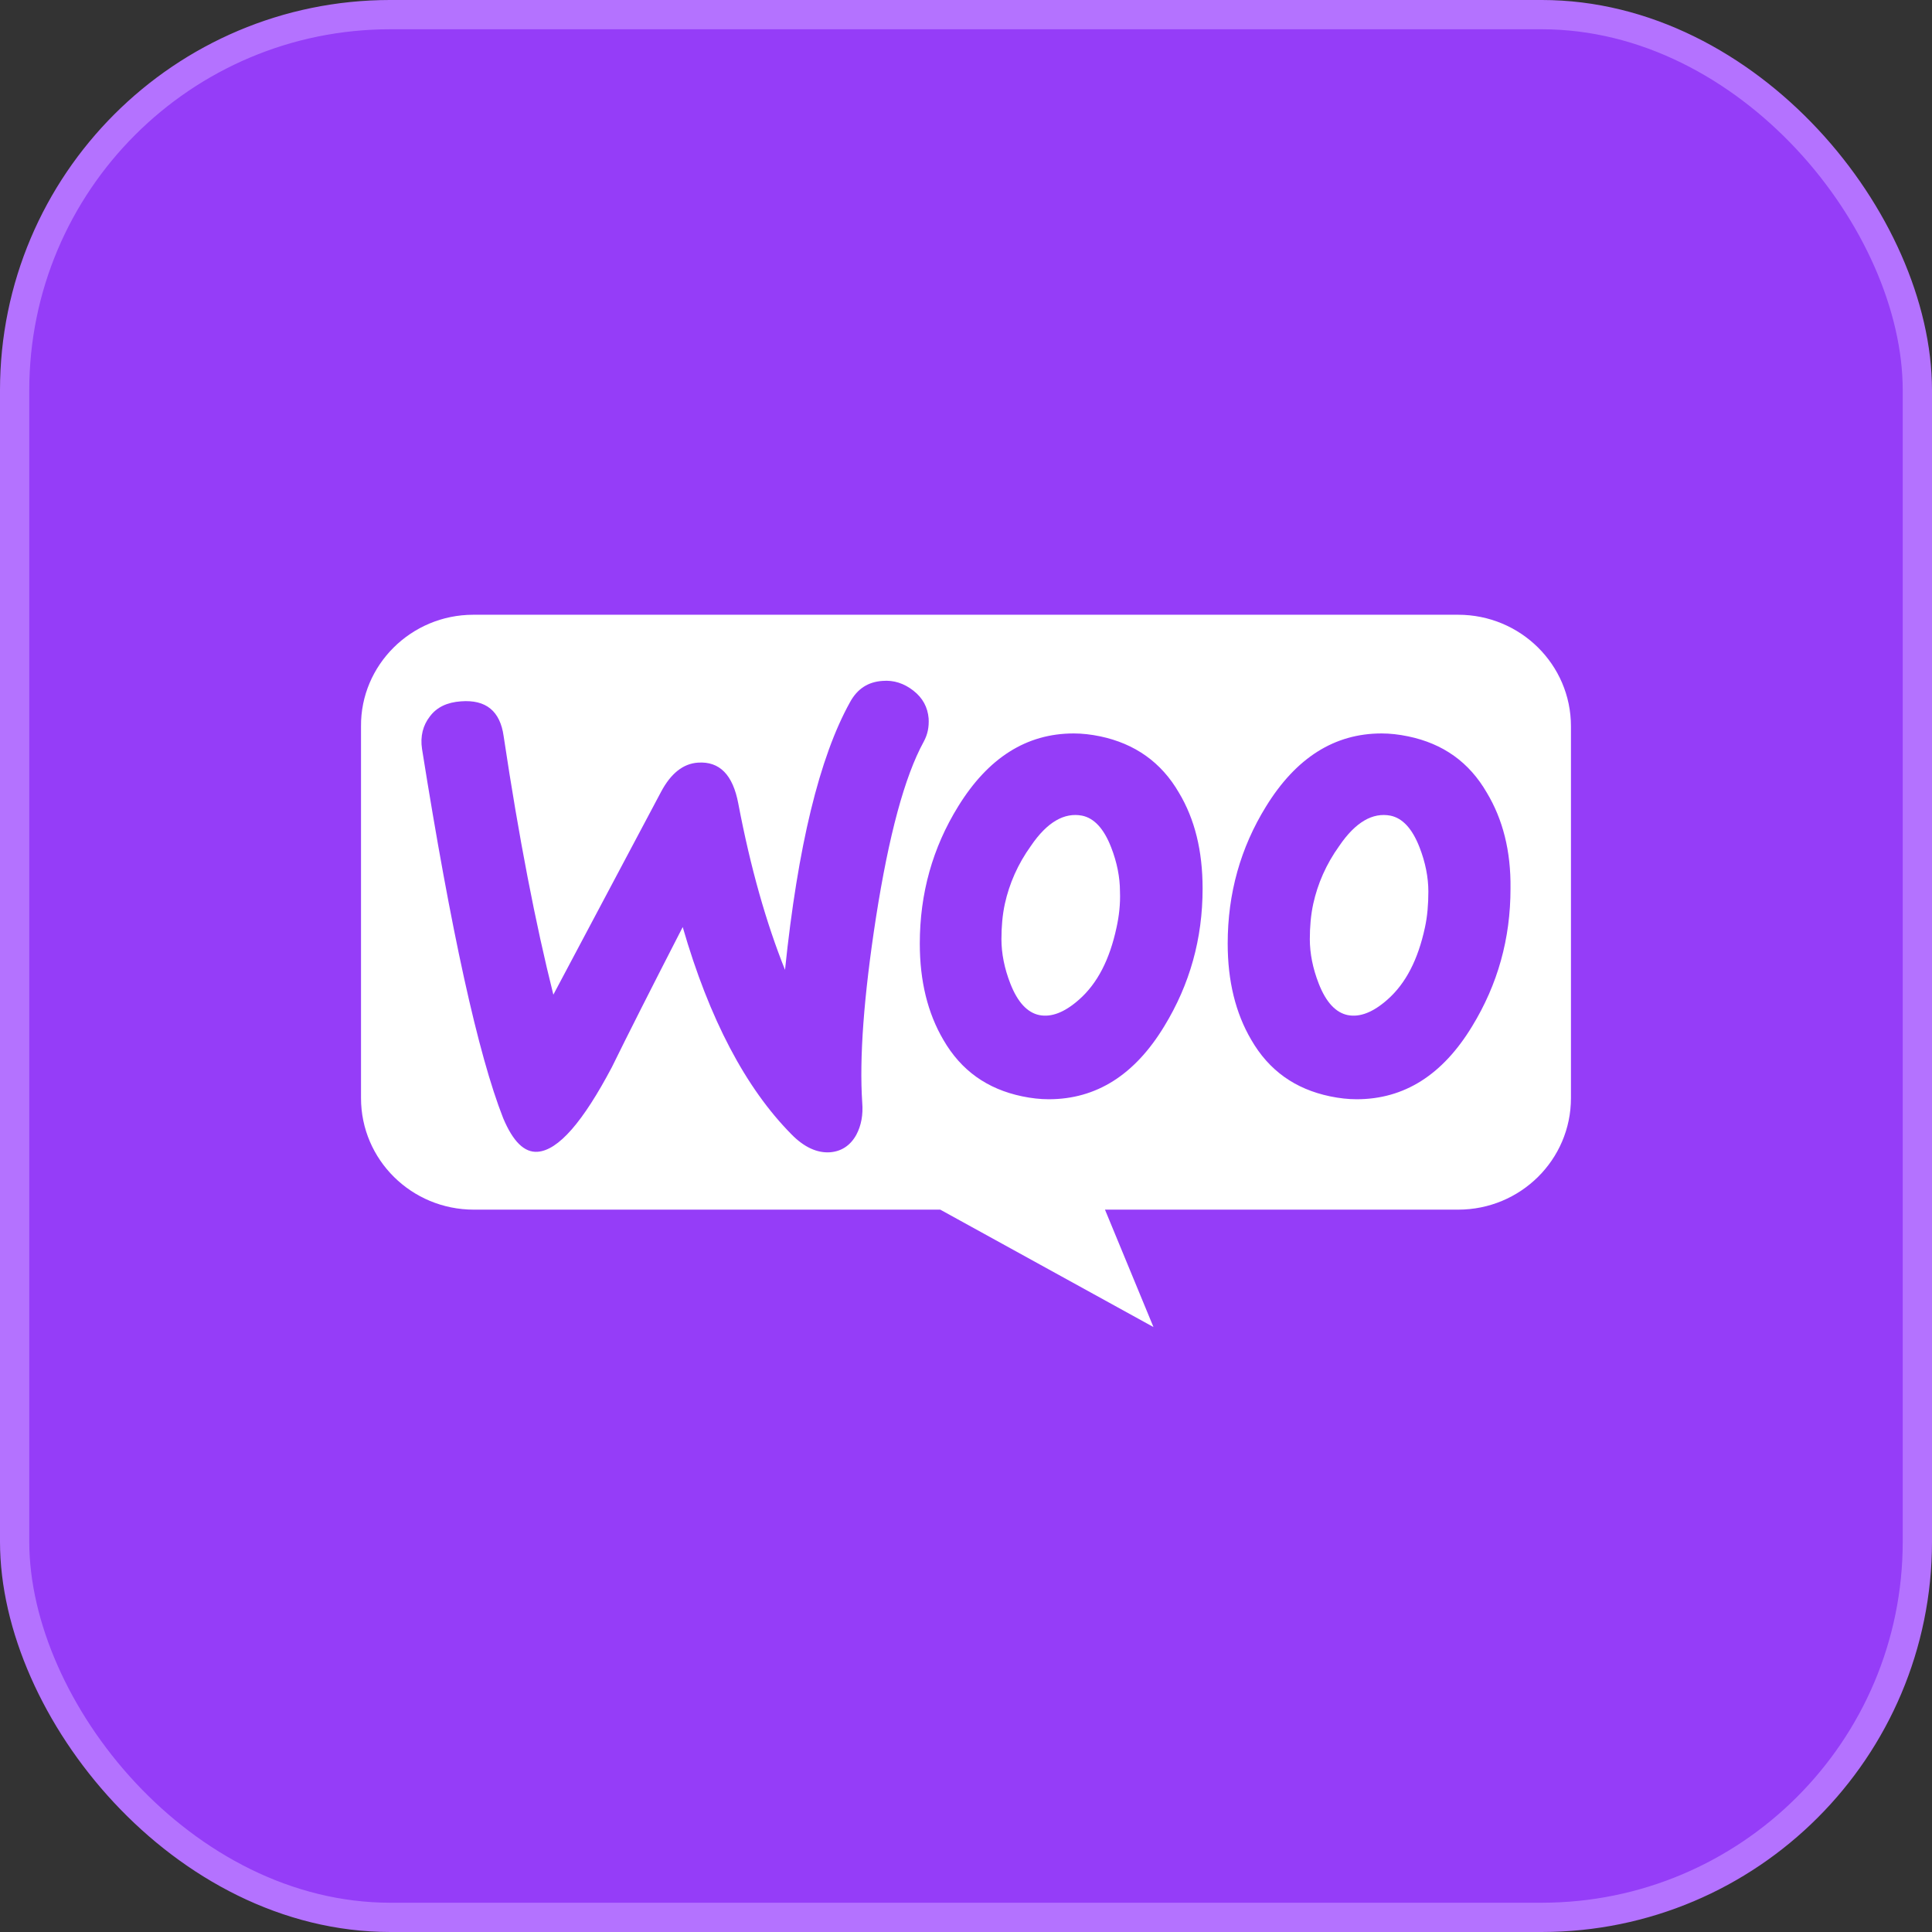 <svg width="164" height="164" viewBox="0 0 164 164" fill="none" xmlns="http://www.w3.org/2000/svg">
<rect x="0" y="0" width="164" height="164" fill="#333333" stroke="none"/>
<rect x="1.242" y="1.242" width="161.515" height="161.515" rx="31.889" fill="#953DF8"/>
<rect x="1.242" y="1.242" width="161.515" height="161.515" rx="31.889" stroke="#B472FF" stroke-width="2.485"/>
<path d="M117.783 84.846C119.328 83.483 120.371 81.46 120.956 78.735C121.165 77.785 121.248 76.753 121.248 75.679C121.248 74.482 120.998 73.202 120.497 71.921C119.871 70.311 119.036 69.444 118.034 69.238C116.53 68.948 115.069 69.774 113.691 71.798C112.564 73.367 111.854 75.019 111.479 76.712C111.27 77.661 111.186 78.694 111.186 79.726C111.186 80.923 111.437 82.203 111.938 83.483C112.564 85.094 113.399 85.961 114.401 86.167C115.445 86.374 116.572 85.919 117.783 84.846Z" fill="white"/>
<path d="M91.605 84.846C93.15 83.483 94.194 81.46 94.778 78.735C94.987 77.785 95.112 76.753 95.07 75.679C95.07 74.482 94.82 73.202 94.319 71.921C93.693 70.311 92.858 69.444 91.856 69.238C90.353 68.948 88.891 69.774 87.514 71.798C86.386 73.367 85.677 75.019 85.301 76.712C85.092 77.661 85.008 78.694 85.008 79.726C85.008 80.923 85.259 82.203 85.76 83.483C86.386 85.094 87.221 85.961 88.223 86.167C89.267 86.374 90.394 85.919 91.605 84.846Z" fill="white"/>
<path fill-rule="evenodd" clip-rule="evenodd" d="M123.778 52.184H40.176C34.886 52.184 30.603 56.461 30.645 61.652V93.213C30.645 98.446 34.928 102.682 40.219 102.682H79.815L97.913 112.648L93.797 102.682H123.778C129.069 102.682 133.352 98.446 133.352 93.213V61.652C133.352 56.419 129.068 52.184 123.778 52.184ZM39.123 59.534C37.954 59.617 37.077 60.03 36.492 60.814C35.908 61.557 35.658 62.507 35.825 63.581C38.288 79.065 40.585 89.511 42.714 94.921C43.549 96.903 44.509 97.852 45.636 97.77C47.39 97.646 49.478 95.251 51.941 90.585C53.235 87.943 55.239 83.978 57.953 78.693C60.207 86.498 63.297 92.361 67.18 96.284C68.265 97.398 69.392 97.894 70.478 97.811C71.438 97.729 72.19 97.233 72.691 96.325C73.108 95.54 73.275 94.632 73.192 93.6C72.941 89.842 73.317 84.598 74.361 77.867C75.446 70.931 76.782 65.934 78.41 62.961C78.745 62.342 78.87 61.723 78.828 60.979C78.745 60.03 78.327 59.245 77.534 58.626C76.74 58.006 75.864 57.717 74.903 57.8C73.693 57.883 72.774 58.461 72.148 59.617C69.559 64.283 67.722 71.839 66.637 82.327C65.05 78.363 63.714 73.698 62.67 68.206C62.211 65.769 61.084 64.613 59.247 64.737C57.994 64.82 56.95 65.645 56.115 67.215L46.972 84.433C45.469 78.446 44.049 71.137 42.755 62.507C42.463 60.36 41.252 59.369 39.123 59.534ZM119.537 62.507C122.501 63.126 124.713 64.695 126.216 67.297C127.553 69.527 128.262 72.211 128.221 75.431C128.221 79.684 127.135 83.566 124.964 87.117C122.459 91.246 119.202 93.311 115.153 93.311C114.443 93.311 113.691 93.228 112.898 93.063C109.934 92.443 107.721 90.874 106.218 88.273C104.882 86.001 104.214 83.276 104.214 80.097C104.214 75.844 105.3 71.963 107.471 68.453C110.018 64.324 113.274 62.259 117.282 62.259C117.992 62.259 118.743 62.342 119.537 62.507ZM93.4 62.507C96.323 63.126 98.577 64.695 100.08 67.297C101.416 69.527 102.084 72.211 102.084 75.431C102.084 79.684 100.999 83.566 98.828 87.117C96.323 91.246 93.066 93.311 89.017 93.311C88.307 93.311 87.555 93.228 86.762 93.063C83.798 92.443 81.585 90.874 80.082 88.273C78.746 86.001 78.078 83.276 78.078 80.097C78.078 75.844 79.164 71.963 81.335 68.453C83.882 64.324 87.138 62.259 91.146 62.259C91.856 62.259 92.607 62.342 93.4 62.507Z" fill="white"/>
</svg>
